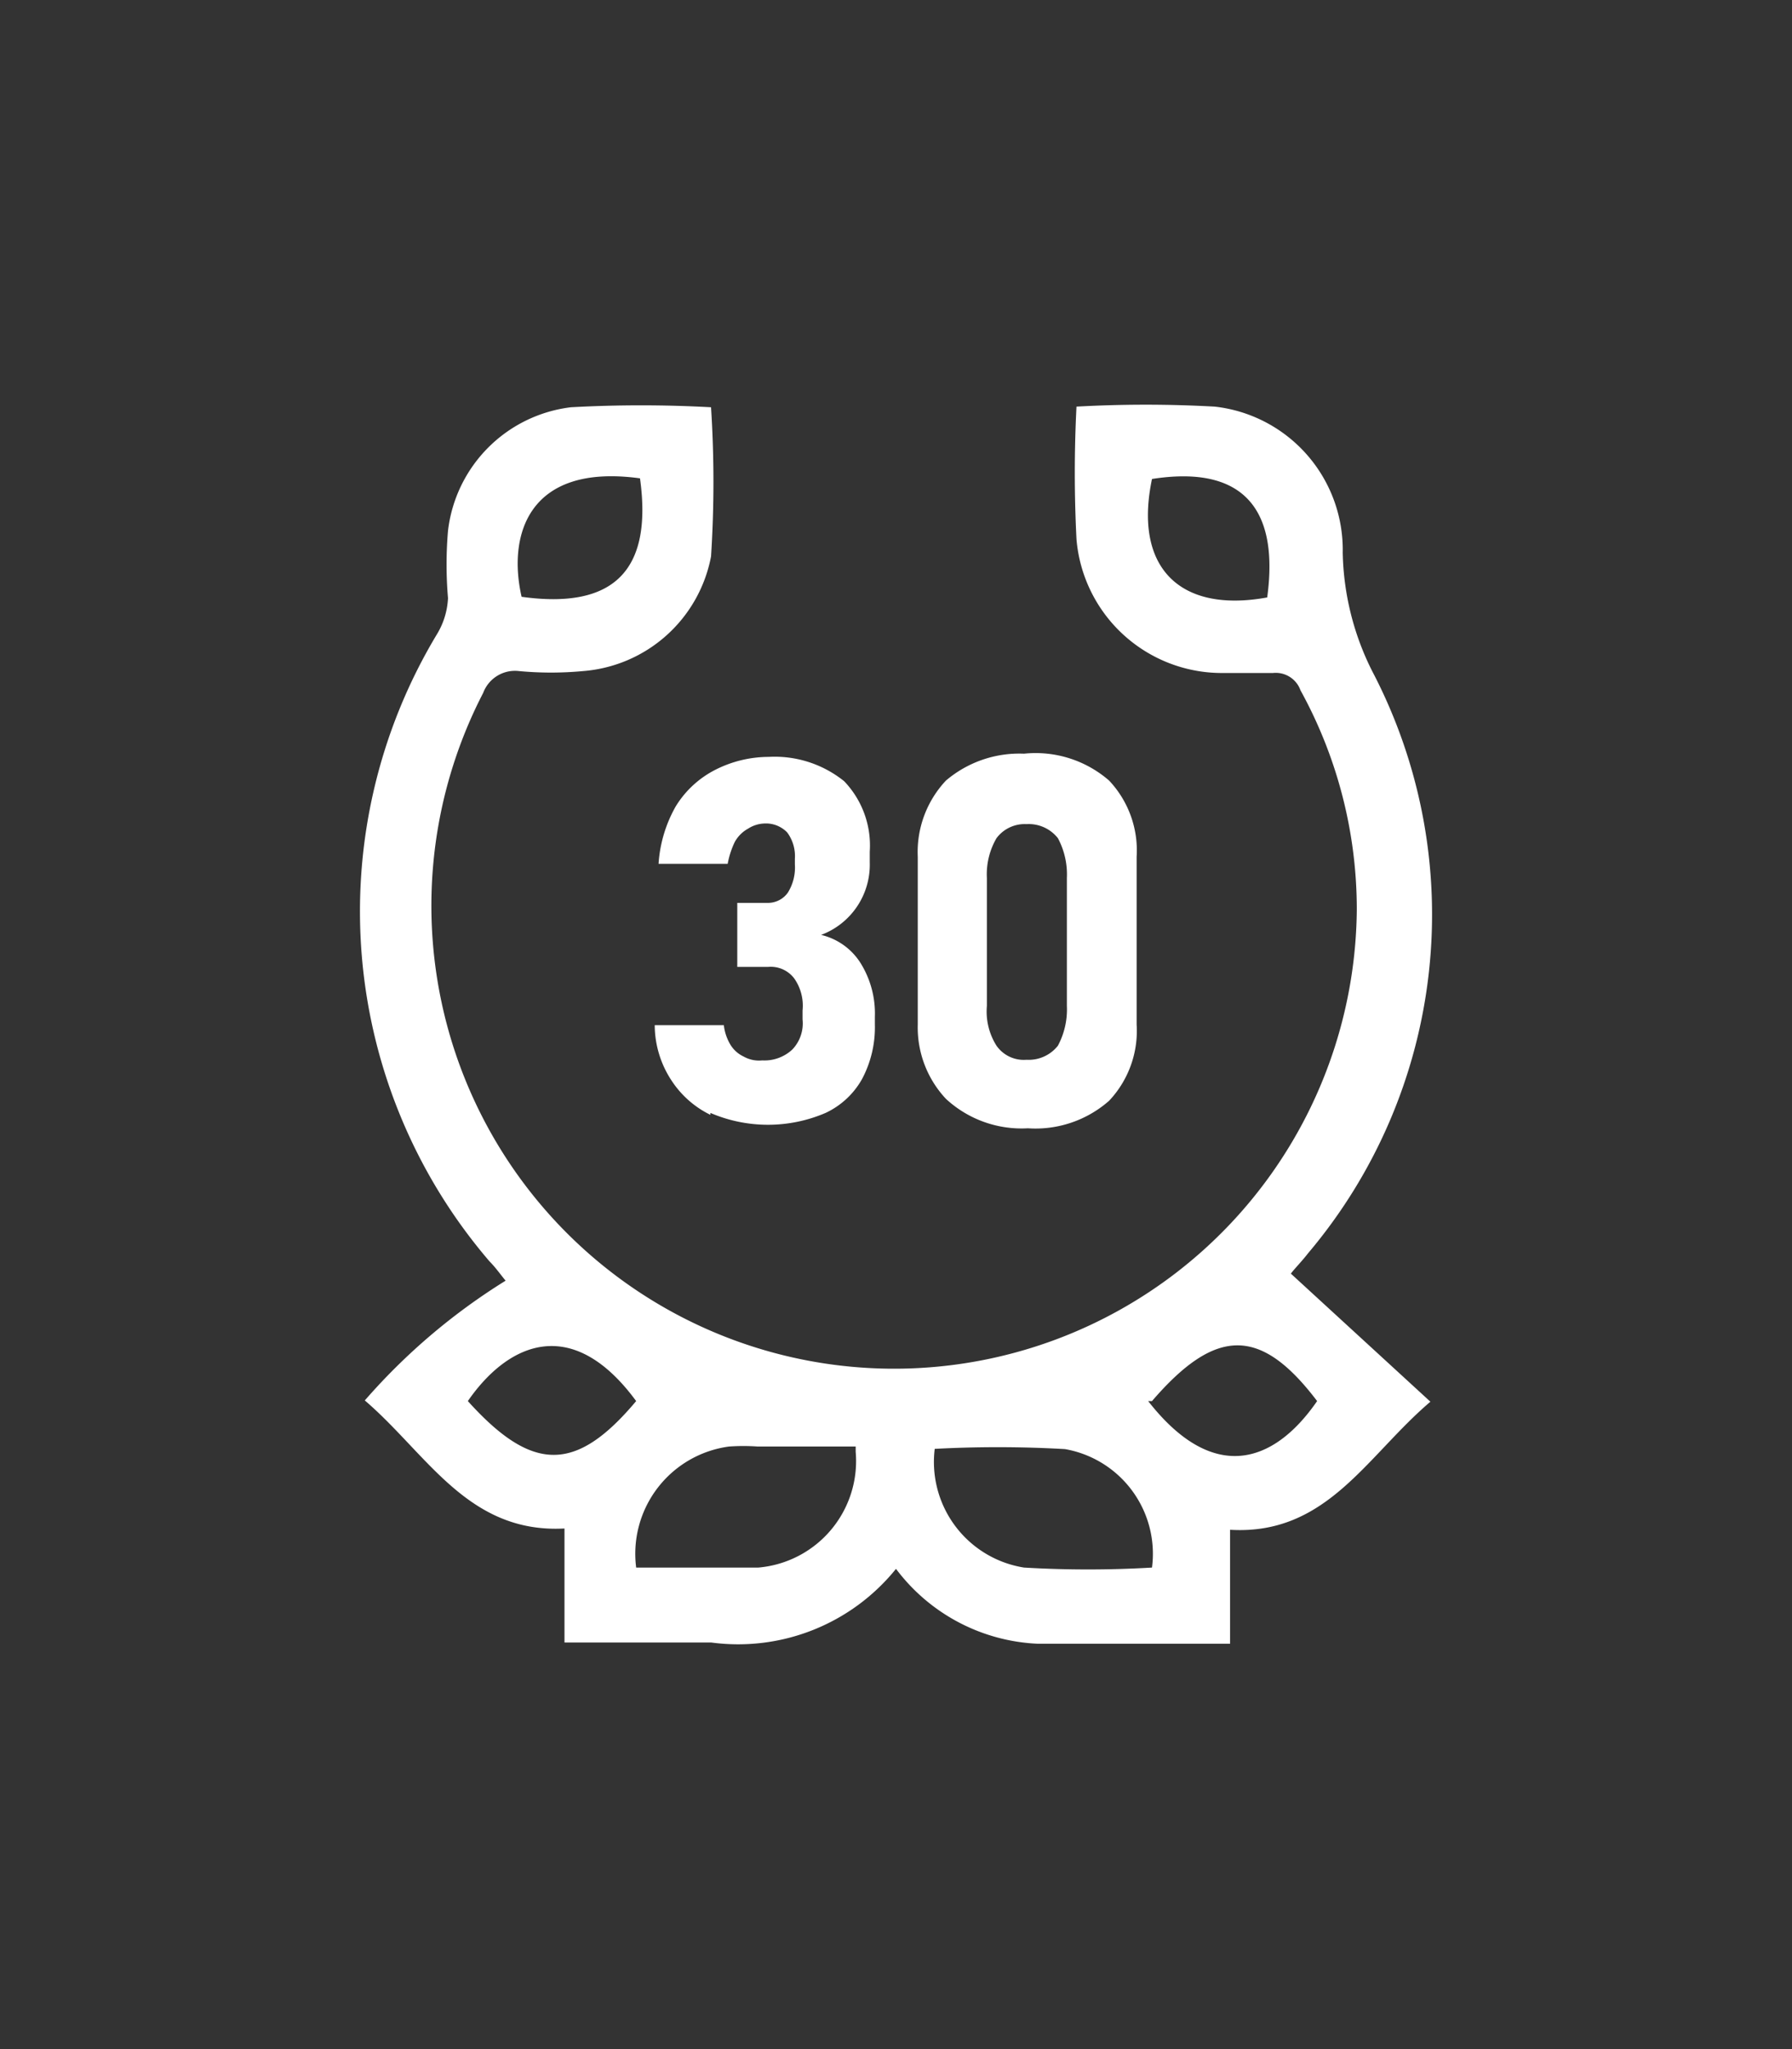 <svg xmlns="http://www.w3.org/2000/svg" viewBox="0 0 28 32"><rect x="0" y="0" width="28" height="32" fill="#333333" stroke="none"/><defs><style>.cls-1{fill:none;}.cls-2{fill:#fff;}</style></defs><g id="Vrstva_2" data-name="Vrstva 2"><g id="Vrstva_1-2" data-name="Vrstva 1"><rect class="cls-1" width="28" height="32"></rect><g id="Vrstva_2-2" data-name="Vrstva 2"><g id="Vrstva_1-2-2" data-name="Vrstva 1-2"><path class="cls-2" d="M14,24.5a3.17,3.17,0,0,1-2.89,1.15c-.75,0-1.51,0-2.29,0V23.87c-1.51.08-2.14-1.16-3.12-2A9.68,9.68,0,0,1,7.9,20c-.09-.11-.16-.21-.25-.3A8.39,8.39,0,0,1,6.83,9.9,1.19,1.19,0,0,0,7,9.34,6.17,6.17,0,0,1,7,8.29,2.2,2.2,0,0,1,8.92,6.36a20,20,0,0,1,2.19,0,18.11,18.11,0,0,1,0,2.33,2.21,2.21,0,0,1-2,1.79,5.35,5.35,0,0,1-1,0,.53.53,0,0,0-.56.34A7.23,7.23,0,1,0,21.2,14.21a7.09,7.09,0,0,0-.88-3.43.41.41,0,0,0-.43-.27h-.8a2.28,2.28,0,0,1-2.27-2.09,20.42,20.42,0,0,1,0-2.07,19.46,19.46,0,0,1,2.16,0,2.25,2.25,0,0,1,2,2.28,4.29,4.29,0,0,0,.46,1.85,8.19,8.19,0,0,1-1,9.09c-.1.13-.22.25-.27.32l2.18,2c-1,.85-1.62,2.09-3.13,2v1.78h-3A2.93,2.93,0,0,1,14,24.5Zm-.62-1.91H11.84a3.19,3.19,0,0,0-.45,0,1.69,1.69,0,0,0-1.45,1.89c.62,0,1.28,0,1.91,0a1.67,1.67,0,0,0,1.52-1.81s0-.07,0-.11Zm1.23,0A1.67,1.67,0,0,0,16,24.48a17,17,0,0,0,2,0,1.66,1.66,0,0,0-1.36-1.85,18.39,18.39,0,0,0-2.1,0ZM10,7.47c-1.75-.24-2.07.89-1.85,1.85C9.59,9.52,10.2,8.91,10,7.47Zm9.8,1.86C20,7.86,19.34,7.27,18,7.48,17.71,8.86,18.43,9.58,19.8,9.33ZM9.94,21.88c-1-1.36-2-.91-2.63,0C8.32,23,9,23,9.94,21.88Zm8,0c1,1.28,1.95,1,2.64,0C19.7,20.72,19,20.72,18,21.88Z"></path><path class="cls-2" d="M11.1,17.41a1.52,1.52,0,0,1-.61-.54,1.58,1.58,0,0,1-.26-.86h1.08a.76.76,0,0,0,.1.3.48.48,0,0,0,.21.19.49.49,0,0,0,.29.06.64.64,0,0,0,.47-.17.59.59,0,0,0,.16-.47v-.14a.74.74,0,0,0-.13-.5A.46.46,0,0,0,12,15.1h-.48v-1H12a.38.38,0,0,0,.31-.16.74.74,0,0,0,.11-.44v-.09a.62.62,0,0,0-.12-.41.46.46,0,0,0-.35-.14.5.5,0,0,0-.26.08.53.53,0,0,0-.21.21,1.35,1.35,0,0,0-.11.34H10.29a2.09,2.09,0,0,1,.27-.9,1.55,1.55,0,0,1,.62-.57,1.85,1.85,0,0,1,.83-.2,1.73,1.73,0,0,1,1.18.38,1.45,1.45,0,0,1,.4,1.1v.17a1.17,1.17,0,0,1-.76,1.13,1,1,0,0,1,.61.43,1.49,1.49,0,0,1,.23.85V16a1.72,1.72,0,0,1-.2.85,1.27,1.27,0,0,1-.57.53,2.28,2.28,0,0,1-1.8,0Z"></path><path class="cls-2" d="M14.78,17.16A1.63,1.63,0,0,1,14.34,16V13.38a1.63,1.63,0,0,1,.44-1.19A1.77,1.77,0,0,1,16,11.77a1.75,1.75,0,0,1,1.33.42,1.59,1.59,0,0,1,.43,1.19V16a1.59,1.59,0,0,1-.43,1.19,1.74,1.74,0,0,1-1.27.43A1.74,1.74,0,0,1,14.78,17.16Zm1.75-.83a1.2,1.2,0,0,0,.14-.62v-2a1.2,1.2,0,0,0-.14-.62.58.58,0,0,0-.49-.22.55.55,0,0,0-.47.22,1.12,1.12,0,0,0-.15.62v2a1,1,0,0,0,.15.62.52.52,0,0,0,.47.22A.58.58,0,0,0,16.53,16.33Z"></path></g></g></g></g></svg>